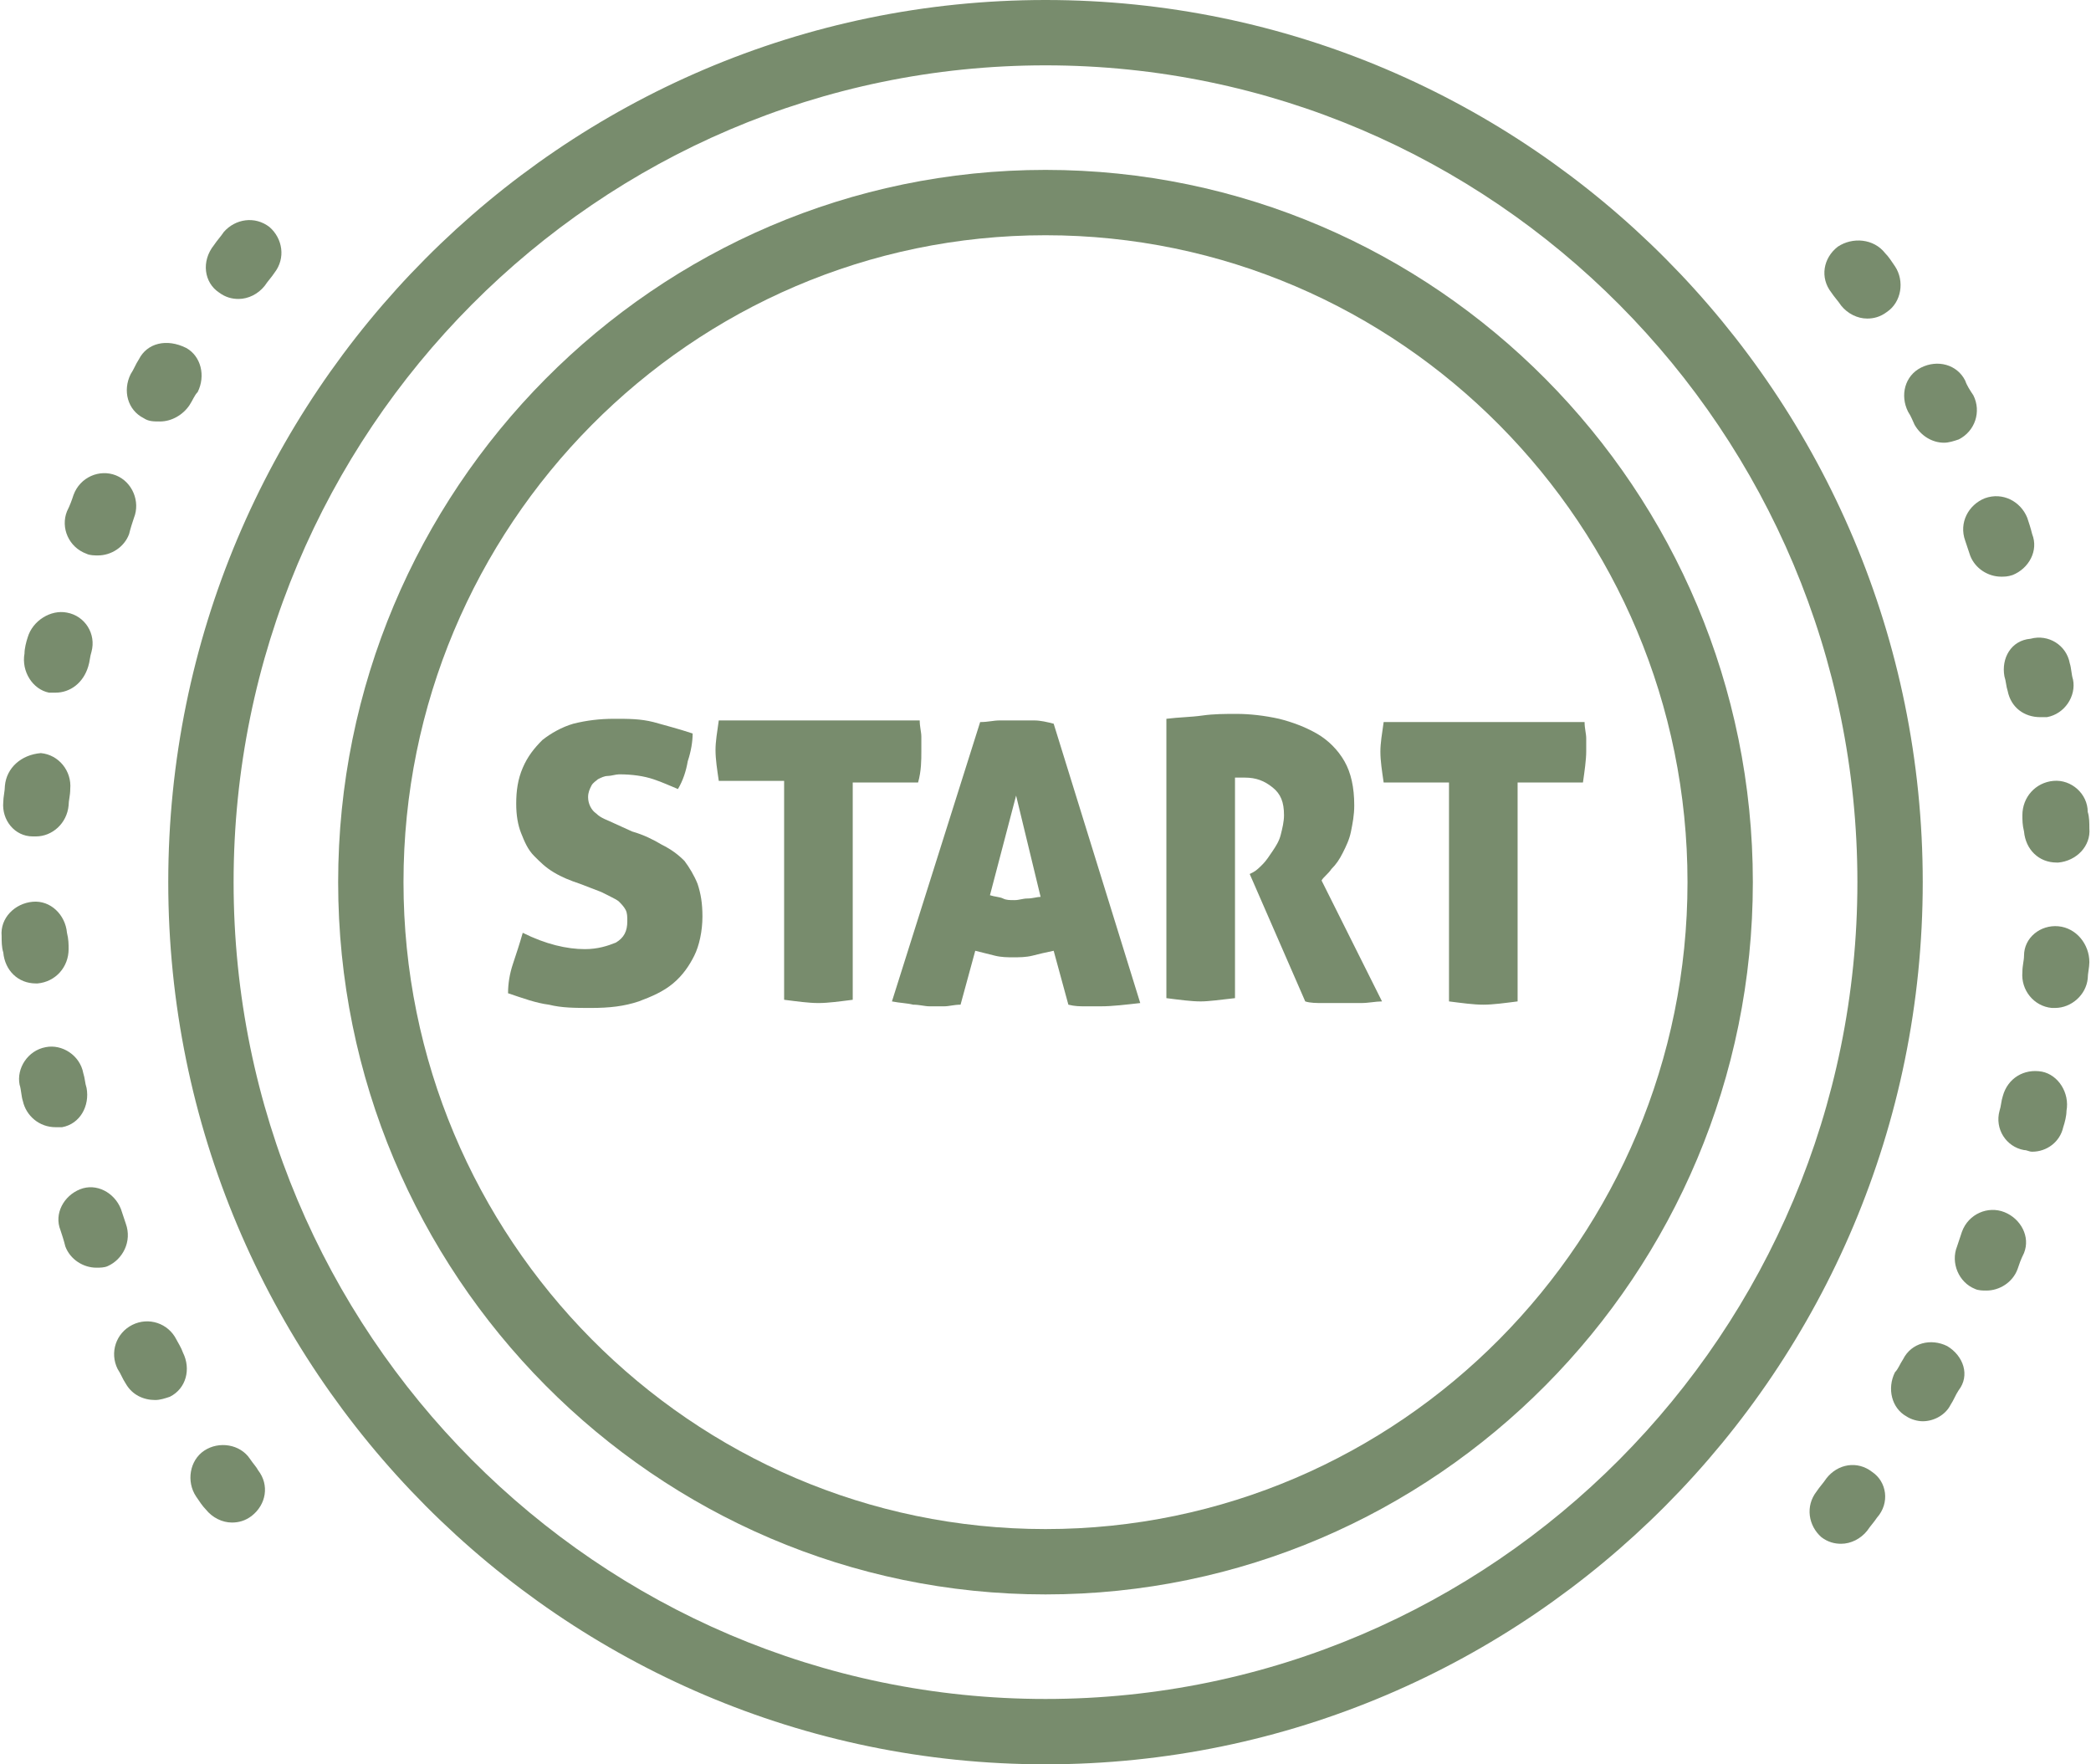 <?xml version="1.0" encoding="UTF-8" standalone="no"?><svg xmlns="http://www.w3.org/2000/svg" xmlns:xlink="http://www.w3.org/1999/xlink" fill="#788c6d" height="108" preserveAspectRatio="xMidYMid meet" version="1" viewBox="0.0 10.0 128.0 108.0" width="128" zoomAndPan="magnify"><g id="change1_1"><path d="M64,20.4C40.1,20.4,20.7,40,20.7,64s19.4,43.6,43.3,43.6S107.3,88,107.3,64S87.9,20.4,64,20.4z M64,103.6 c-21.7,0-39.3-17.8-39.3-39.6S42.3,24.4,64,24.4s39.3,17.8,39.3,39.6S85.7,103.6,64,103.6z"/></g><g id="change1_2"><path d="M64,10c-29.6,0-53.7,24.2-53.7,54s24.1,54,53.7,54s53.7-24.2,53.7-54S93.6,10,64,10z M64,114c-27.4,0-49.7-22.4-49.7-50 S36.6,14,64,14s49.7,22.4,49.7,50S91.4,114,64,114z"/></g><g id="change1_3"><path d="M120.3,33.3c-0.5-1-1.7-1.3-2.7-0.8c-1,0.5-1.3,1.7-0.8,2.7c0.2,0.3,0.3,0.6,0.4,0.8c0.4,0.7,1.1,1.1,1.8,1.1 c0.3,0,0.6-0.1,0.9-0.2c1-0.5,1.4-1.7,0.9-2.7C120.6,33.9,120.4,33.6,120.3,33.3z"/></g><g id="change1_4"><path d="M114.6,100.1c-0.9-0.7-2.1-0.5-2.8,0.4c-0.2,0.3-0.4,0.5-0.6,0.8c-0.7,0.9-0.5,2.1,0.3,2.8c0.4,0.3,0.8,0.4,1.2,0.4 c0.6,0,1.2-0.3,1.6-0.8c0.2-0.3,0.4-0.5,0.6-0.8C115.7,102,115.5,100.7,114.6,100.1z"/></g><g id="change1_5"><path d="M112.5,25.1c-0.9,0.7-1.1,1.9-0.4,2.8c0.2,0.3,0.4,0.5,0.6,0.8c0.4,0.5,1,0.8,1.6,0.8c0.4,0,0.8-0.1,1.2-0.4 c0.9-0.6,1.1-1.9,0.5-2.8c-0.2-0.3-0.4-0.6-0.6-0.8C114.7,24.6,113.4,24.5,112.5,25.1z"/></g><g id="change1_6"><path d="M122.7,51.4c0.1,0.3,0.1,0.6,0.2,0.9c0.2,1,1,1.6,2,1.6c0.1,0,0.3,0,0.4,0c1.1-0.2,1.8-1.3,1.6-2.3c-0.1-0.3-0.1-0.7-0.2-1 c-0.2-1.1-1.3-1.8-2.4-1.5C123.1,49.2,122.5,50.3,122.7,51.4z"/></g><g id="change1_7"><path d="M124.1,41.7c-0.4-1-1.5-1.6-2.6-1.2c-1,0.4-1.6,1.5-1.2,2.6c0.1,0.3,0.2,0.6,0.3,0.9c0.3,0.8,1.1,1.3,1.9,1.3 c0.2,0,0.4,0,0.7-0.1c1-0.4,1.6-1.5,1.2-2.5C124.3,42.3,124.2,42,124.1,41.7z"/></g><g id="change1_8"><path d="M126,66.7c-1.1-0.1-2.1,0.7-2.1,1.8c0,0.3-0.1,0.6-0.1,1c-0.1,1.1,0.7,2.1,1.8,2.2c0.1,0,0.1,0,0.2,0c1,0,1.9-0.8,2-1.8 c0-0.3,0.1-0.7,0.1-1C127.9,67.8,127.1,66.8,126,66.7z"/></g><g id="change1_9"><path d="M125.7,57.8c-1.1,0.1-1.9,1-1.9,2.1c0,0.3,0,0.6,0.1,1c0.1,1.1,0.9,1.9,2,1.9c0,0,0.1,0,0.1,0c1.1-0.1,2-1,1.9-2.1 c0-0.3,0-0.7-0.1-1C127.8,58.6,126.8,57.7,125.7,57.8z"/></g><g id="change1_10"><path d="M125,75.6c-1.1-0.2-2.1,0.4-2.4,1.5c-0.1,0.3-0.1,0.6-0.2,0.9c-0.3,1.1,0.4,2.2,1.5,2.4c0.2,0,0.3,0.1,0.5,0.1 c0.9,0,1.7-0.6,1.9-1.5c0.1-0.3,0.2-0.7,0.2-1C126.7,76.9,126,75.8,125,75.6z"/></g><g id="change1_11"><path d="M119.2,92.4c-1-0.5-2.2-0.2-2.7,0.8c-0.2,0.3-0.3,0.6-0.5,0.8c-0.5,1-0.2,2.2,0.7,2.7c0.3,0.2,0.7,0.3,1,0.3 c0.7,0,1.4-0.4,1.7-1c0.2-0.3,0.3-0.6,0.5-0.9C120.6,94.2,120.2,93,119.2,92.4z"/></g><g id="change1_12"><path d="M122.7,84.2c-1-0.4-2.2,0.1-2.6,1.2c-0.1,0.3-0.2,0.6-0.3,0.9c-0.4,1,0.1,2.2,1.1,2.6c0.2,0.1,0.5,0.1,0.7,0.1 c0.8,0,1.6-0.5,1.9-1.3c0.1-0.3,0.2-0.6,0.4-1C124.3,85.7,123.7,84.6,122.7,84.2z"/></g><g id="change1_13"><path d="M0.3,58.1c0,0.3-0.1,0.7-0.1,1c-0.1,1.1,0.7,2.1,1.8,2.1c0.1,0,0.1,0,0.2,0c1,0,1.9-0.8,2-1.9c0-0.3,0.1-0.6,0.1-1 c0.1-1.1-0.7-2.1-1.8-2.2C1.3,56.2,0.4,57,0.3,58.1z"/></g><g id="change1_14"><path d="M1.7,49c-0.1,0.3-0.2,0.7-0.2,1C1.3,51.1,2,52.2,3,52.4c0.1,0,0.3,0,0.4,0c0.9,0,1.7-0.6,2-1.6c0.1-0.3,0.1-0.6,0.2-0.9 c0.3-1.1-0.4-2.2-1.5-2.4C3.1,47.3,2,48,1.7,49z"/></g><g id="change1_15"><path d="M5.3,76.6c-0.1-0.3-0.1-0.6-0.2-0.9c-0.2-1.1-1.3-1.8-2.3-1.6c-1.1,0.2-1.8,1.3-1.6,2.3c0.1,0.3,0.1,0.7,0.2,1 c0.2,0.9,1,1.6,2,1.6c0.1,0,0.3,0,0.4,0C4.9,78.8,5.5,77.7,5.3,76.6z"/></g><g id="change1_16"><path d="M7.7,84.9c-0.1-0.3-0.2-0.6-0.3-0.9c-0.4-1-1.5-1.6-2.5-1.2c-1,0.4-1.6,1.5-1.2,2.5c0.1,0.3,0.2,0.6,0.3,1 c0.3,0.8,1.1,1.3,1.9,1.3c0.2,0,0.5,0,0.7-0.1C7.5,87.1,8.1,86,7.7,84.9z"/></g><g id="change1_17"><path d="M4.5,40.3c-0.1,0.3-0.2,0.6-0.4,1c-0.4,1,0.1,2.2,1.2,2.6c0.2,0.1,0.5,0.1,0.7,0.1c0.8,0,1.6-0.5,1.9-1.3 C8,42.3,8.1,42,8.2,41.7c0.4-1-0.1-2.2-1.1-2.6C6.1,38.7,4.9,39.2,4.5,40.3z"/></g><g id="change1_18"><path d="M10.8,92c-0.5-1-1.7-1.4-2.7-0.9c-1,0.5-1.4,1.7-0.9,2.7c0.2,0.3,0.3,0.6,0.5,0.9c0.4,0.7,1.1,1,1.8,1 c0.3,0,0.6-0.1,0.9-0.2c1-0.5,1.3-1.7,0.8-2.7C11.1,92.5,10.9,92.2,10.8,92z"/></g><g id="change1_19"><path d="M8.5,32c-0.2,0.3-0.3,0.6-0.5,0.9c-0.5,1-0.2,2.2,0.8,2.7c0.3,0.2,0.6,0.2,1,0.2c0.7,0,1.4-0.4,1.8-1 c0.2-0.3,0.3-0.6,0.5-0.8c0.5-1,0.2-2.2-0.7-2.7C10.2,30.7,9,31,8.5,32z"/></g><g id="change1_20"><path d="M2.3,70.2c1.1-0.1,1.9-1,1.9-2.1c0-0.3,0-0.6-0.1-1c-0.1-1.1-1-2-2.1-1.9c-1.1,0.1-2,1-1.9,2.1c0,0.3,0,0.7,0.1,1 c0.1,1.1,0.9,1.9,2,1.9C2.2,70.2,2.2,70.2,2.3,70.2z"/></g><g id="change1_21"><path d="M15.3,99.3c-0.6-0.9-1.9-1.1-2.8-0.5c-0.9,0.6-1.1,1.9-0.5,2.8c0.2,0.3,0.4,0.6,0.6,0.8c0.4,0.5,1,0.8,1.6,0.8 c0.4,0,0.8-0.1,1.2-0.4c0.9-0.7,1.1-1.9,0.4-2.8C15.7,99.8,15.5,99.6,15.3,99.3z"/></g><g id="change1_22"><path d="M13.4,27.9c0.4,0.3,0.8,0.4,1.2,0.4c0.6,0,1.2-0.3,1.6-0.8c0.2-0.3,0.4-0.5,0.6-0.8c0.7-0.9,0.5-2.1-0.3-2.8 c-0.9-0.7-2.1-0.5-2.8,0.3c-0.2,0.3-0.4,0.5-0.6,0.8C12.3,26,12.5,27.3,13.4,27.9z"/></g><g id="change1_23"><path d="M41.9,62.7c-0.4-0.4-0.8-0.7-1.4-1c-0.5-0.3-1.1-0.6-1.8-0.8l-1.1-0.5c-0.4-0.2-0.8-0.3-1.1-0.6c-0.3-0.2-0.5-0.6-0.5-1 c0-0.3,0.1-0.5,0.2-0.7c0.1-0.2,0.3-0.3,0.4-0.4c0.2-0.1,0.4-0.2,0.6-0.2c0.2,0,0.5-0.1,0.7-0.1c0.8,0,1.5,0.1,2.1,0.3 c0.6,0.2,1,0.4,1.5,0.6c0.3-0.5,0.5-1.1,0.6-1.7c0.2-0.6,0.3-1.2,0.3-1.7c-0.9-0.3-1.7-0.5-2.4-0.7c-0.8-0.2-1.5-0.2-2.4-0.2 c-0.9,0-1.7,0.1-2.5,0.3c-0.7,0.2-1.4,0.6-1.9,1c-0.5,0.5-0.9,1-1.2,1.7c-0.3,0.7-0.4,1.4-0.4,2.2c0,0.7,0.1,1.3,0.3,1.8 c0.2,0.5,0.4,1,0.8,1.4s0.7,0.7,1.2,1c0.5,0.3,1,0.5,1.6,0.7l1.3,0.5c0.2,0.1,0.4,0.2,0.6,0.3c0.2,0.1,0.4,0.2,0.5,0.3 s0.3,0.3,0.4,0.5c0.1,0.2,0.1,0.4,0.1,0.7c0,0.6-0.2,1-0.7,1.3c-0.5,0.2-1.1,0.4-1.9,0.4c-1.1,0-2.4-0.3-3.8-1 c-0.2,0.7-0.4,1.3-0.6,1.9s-0.3,1.2-0.3,1.8c0.9,0.3,1.7,0.6,2.5,0.7c0.8,0.2,1.6,0.2,2.6,0.2c1.1,0,2-0.1,2.9-0.4 c0.8-0.3,1.5-0.6,2.1-1.1c0.6-0.5,1-1.1,1.3-1.7S43,67,43,66.1c0-0.8-0.1-1.4-0.3-2C42.5,63.6,42.2,63.1,41.9,62.7z"/></g><g id="change1_24"><path d="M56.4,56c0-0.3,0-0.6,0-0.9c0-0.3-0.1-0.6-0.1-1H44c-0.1,0.7-0.2,1.3-0.2,1.8c0,0.6,0.1,1.2,0.2,1.9h4v13.4 c0.8,0.1,1.5,0.2,2.1,0.2c0.6,0,1.3-0.1,2.1-0.2V57.9h4C56.4,57.2,56.4,56.5,56.4,56z"/></g><g id="change1_25"><path d="M63.3,54.1c-0.4,0-0.7,0-1,0c-0.4,0-0.7,0-1.1,0c-0.4,0-0.7,0.1-1.2,0.1l-5.4,17.1c0.5,0.1,0.9,0.1,1.3,0.2 c0.4,0,0.7,0.1,1,0.1s0.6,0,0.9,0c0.3,0,0.6-0.1,1-0.1l0.9-3.3c0.4,0.1,0.8,0.2,1.2,0.3c0.4,0.1,0.8,0.1,1.1,0.1 c0.4,0,0.8,0,1.2-0.1c0.4-0.1,0.8-0.2,1.3-0.3l0.9,3.3c0.4,0.1,0.7,0.1,1,0.1c0.3,0,0.6,0,1,0c0.7,0,1.5-0.1,2.4-0.2l-5.3-17.1 C64.1,54.2,63.7,54.1,63.3,54.1z M62.9,65c-0.3,0-0.5,0.1-0.8,0.1c-0.3,0-0.5,0-0.7-0.1s-0.5-0.1-0.8-0.2l1.6-6.1l1.5,6.2 C63.5,64.9,63.2,65,62.9,65z"/></g><g id="change1_26"><path d="M81.5,63.2c0.3-0.3,0.5-0.6,0.7-1c0.2-0.4,0.4-0.8,0.5-1.3c0.1-0.5,0.2-1,0.2-1.6c0-1.1-0.2-2-0.6-2.7s-1-1.3-1.7-1.7 c-0.7-0.4-1.5-0.7-2.3-0.9c-0.9-0.2-1.8-0.3-2.6-0.3c-0.7,0-1.4,0-2.1,0.1c-0.7,0.1-1.4,0.1-2.2,0.2v17.1c0.8,0.1,1.5,0.2,2.1,0.2 c0.5,0,1.2-0.1,2.1-0.2V57.6c0,0,0.1,0,0.2,0c0.1,0,0.2,0,0.4,0c0.7,0,1.2,0.2,1.7,0.6s0.7,0.9,0.7,1.7c0,0.4-0.1,0.8-0.2,1.2 c-0.1,0.4-0.3,0.7-0.5,1c-0.2,0.3-0.4,0.6-0.6,0.8c-0.2,0.2-0.4,0.4-0.6,0.5l-0.2,0.1l3.4,7.8c0.3,0.1,0.7,0.1,1.1,0.1 c0.4,0,0.8,0,1.1,0c0.4,0,0.8,0,1.2,0c0.5,0,0.9-0.1,1.3-0.1l-3.7-7.4C81,63.7,81.3,63.5,81.5,63.2z"/></g><g id="change1_27"><path d="M97.1,55.2c0-0.3-0.1-0.6-0.1-1H84.7c-0.1,0.7-0.2,1.3-0.2,1.8c0,0.6,0.1,1.2,0.2,1.9h4v13.4c0.8,0.1,1.5,0.2,2.1,0.2 c0.6,0,1.3-0.1,2.1-0.2V57.9h4c0.1-0.7,0.2-1.4,0.2-1.9C97.1,55.7,97.1,55.5,97.1,55.2z"/></g></svg>